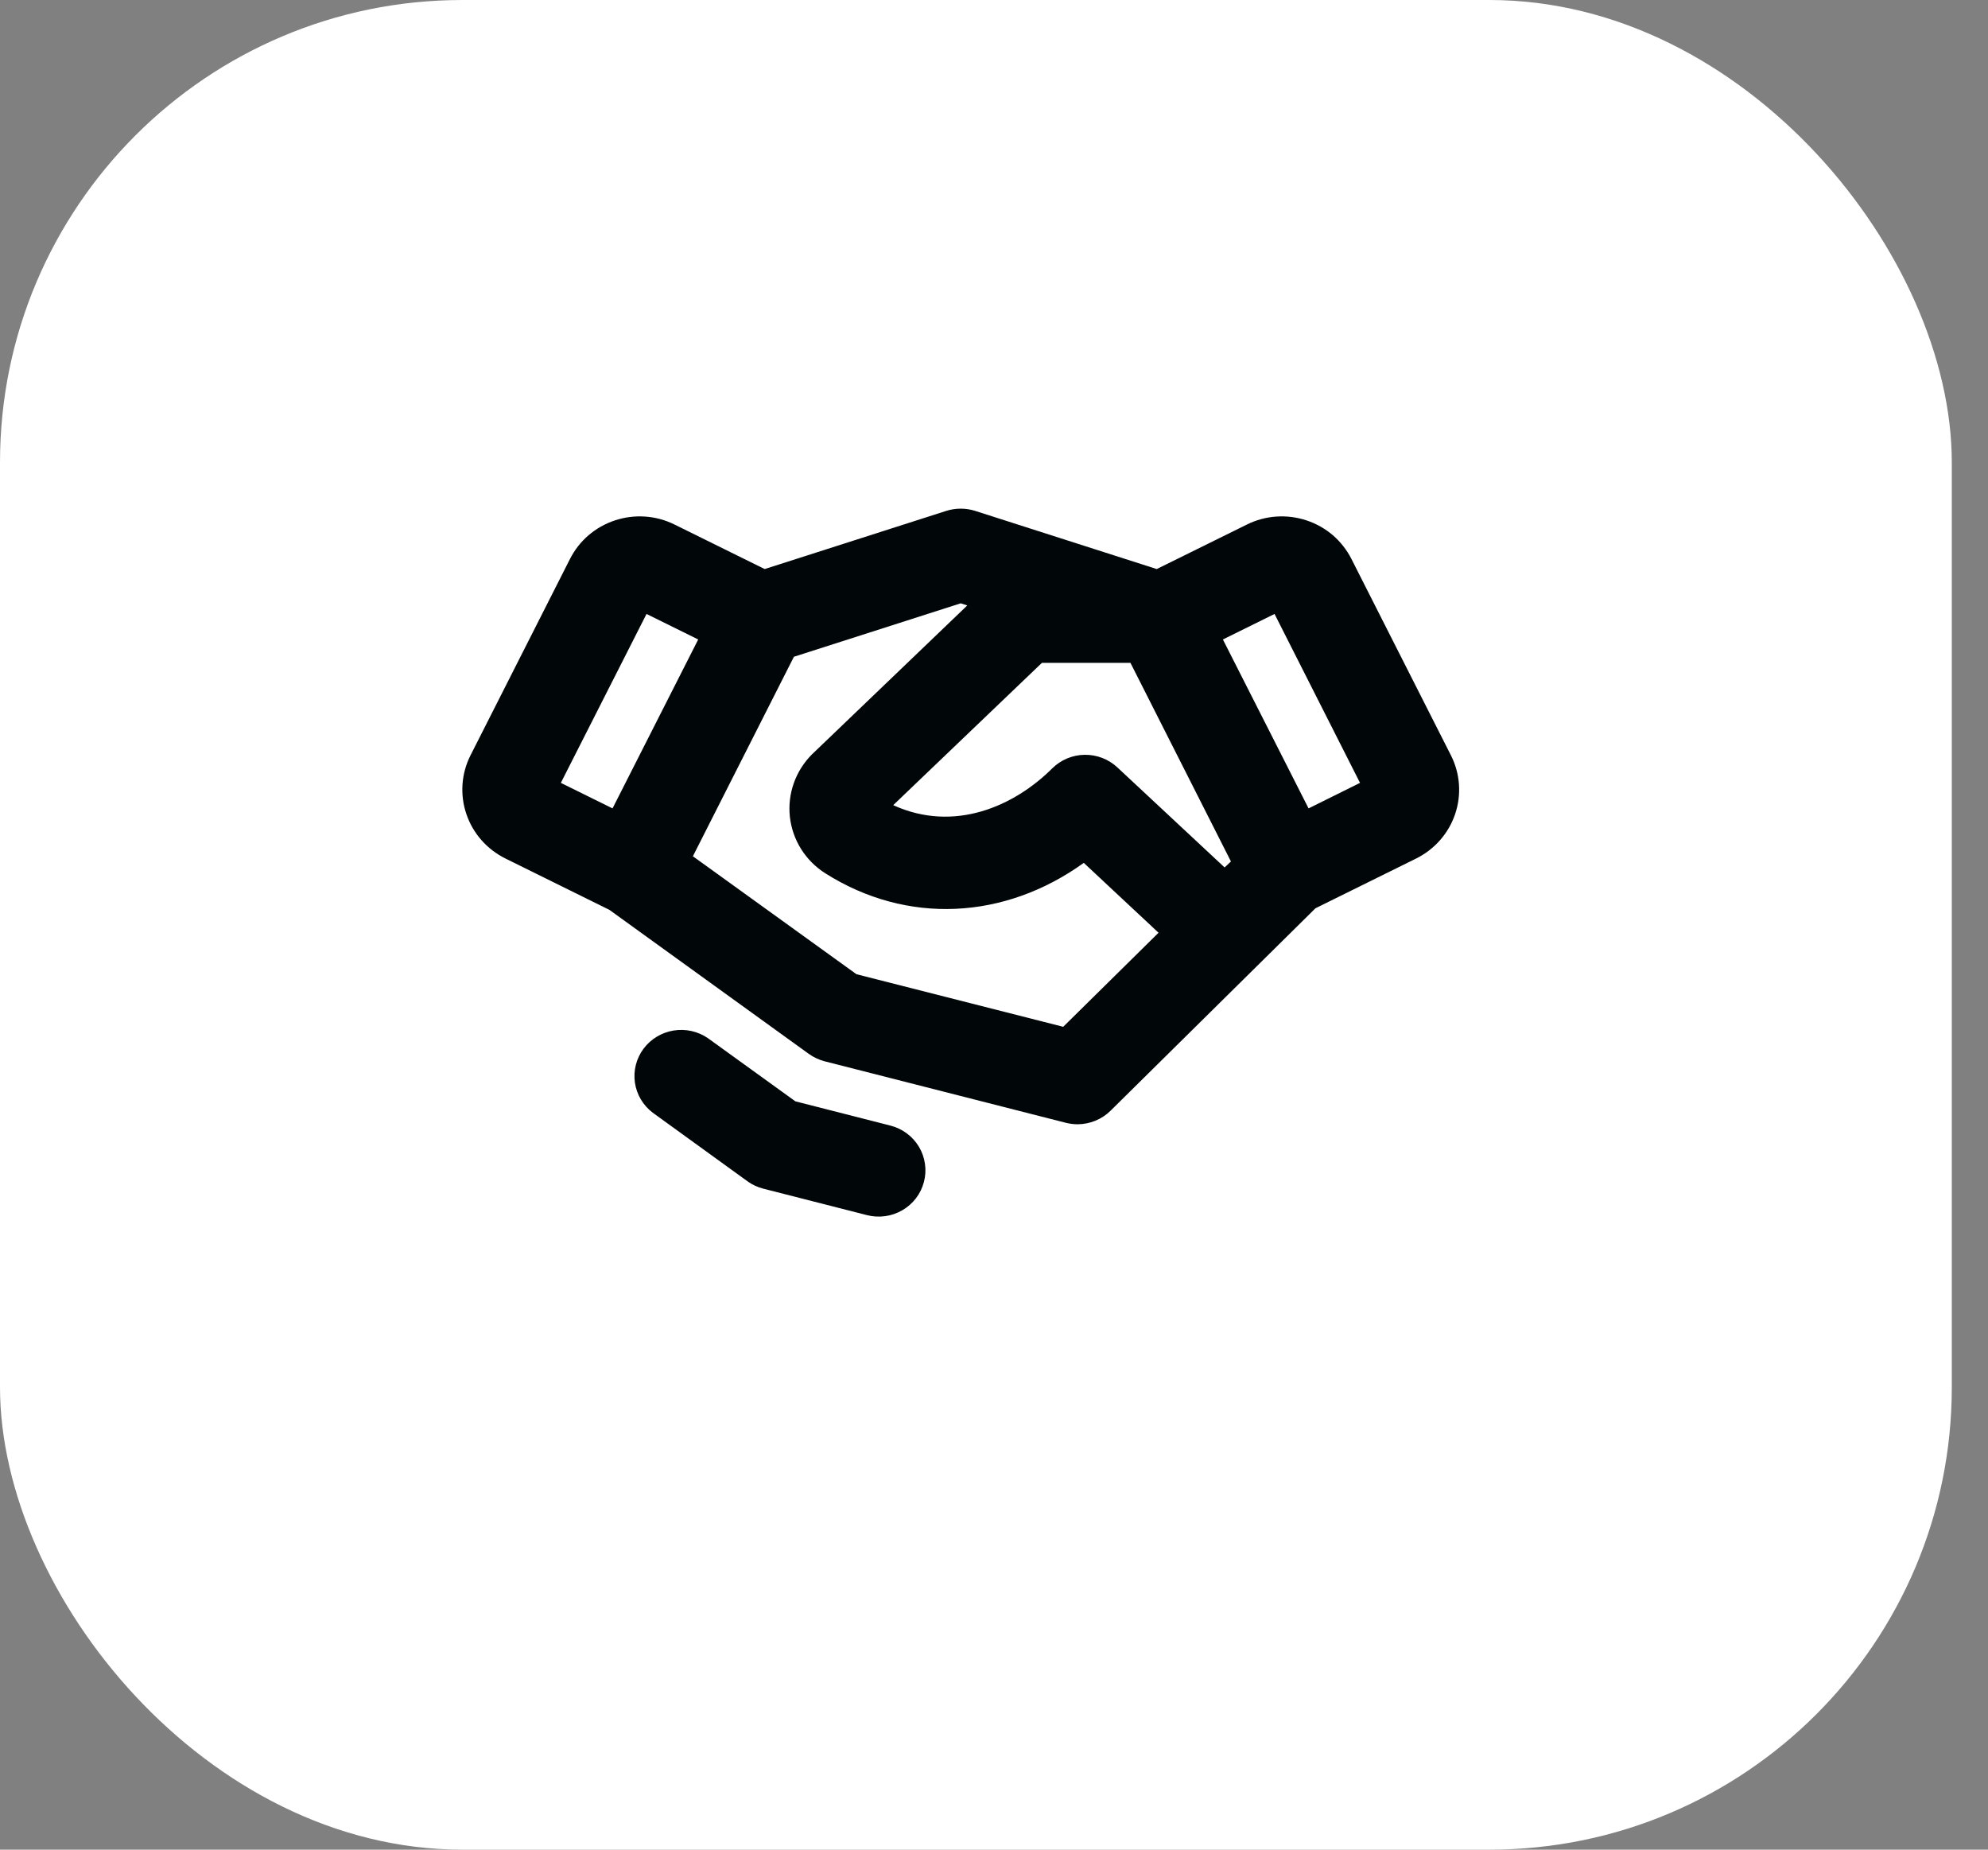 <svg width="43" height="40" viewBox="0 0 43 40" fill="none" xmlns="http://www.w3.org/2000/svg">
<rect x="0" y="0" width="43" height="40" fill="#808080" stroke="none"/>
<rect width="42.217" height="40" rx="10" fill="white"/>
<path d="M31.383 16.334L29.233 12.091C29.134 11.895 28.997 11.72 28.831 11.576C28.664 11.433 28.47 11.323 28.26 11.254C28.05 11.184 27.828 11.156 27.607 11.171C27.387 11.186 27.171 11.244 26.973 11.342L25.02 12.306L21.092 11.048C20.889 10.984 20.671 10.984 20.468 11.048L16.54 12.306L14.587 11.342C14.389 11.244 14.173 11.186 13.953 11.171C13.732 11.156 13.51 11.184 13.3 11.254C13.09 11.323 12.896 11.433 12.729 11.576C12.562 11.72 12.426 11.895 12.327 12.091L10.177 16.334C10.078 16.53 10.019 16.743 10.004 16.961C9.989 17.179 10.017 17.398 10.088 17.605C10.158 17.813 10.269 18.004 10.414 18.169C10.56 18.334 10.737 18.469 10.935 18.567L13.181 19.676L17.492 22.789C17.595 22.863 17.71 22.917 17.832 22.95L23.054 24.281C23.137 24.302 23.222 24.312 23.307 24.313C23.575 24.312 23.832 24.207 24.021 24.02L28.453 19.642L30.629 18.567C31.029 18.369 31.333 18.023 31.474 17.605C31.616 17.186 31.583 16.729 31.383 16.334ZM26.488 18.759L24.169 16.596C23.978 16.417 23.723 16.319 23.459 16.323C23.195 16.327 22.944 16.433 22.758 16.618C21.944 17.428 20.647 18.017 19.32 17.412L22.537 14.334H24.451L26.625 18.63L26.488 18.759ZM13.984 13.277L15.102 13.829L13.249 17.482L12.131 16.93L13.984 13.277ZM22.997 22.205L18.525 21.068L14.987 18.517L17.172 14.203L20.78 13.047L20.922 13.093L17.579 16.298L17.568 16.308C17.39 16.485 17.254 16.698 17.171 16.933C17.087 17.168 17.058 17.418 17.085 17.666C17.113 17.913 17.196 18.152 17.329 18.363C17.463 18.575 17.642 18.754 17.855 18.888C19.619 20.002 21.729 19.892 23.442 18.66L25.059 20.171L22.997 22.205ZM28.304 17.482L26.451 13.829L27.568 13.277L29.417 16.93L28.304 17.482ZM19.984 25.561C19.951 25.688 19.893 25.807 19.813 25.912C19.733 26.017 19.633 26.105 19.519 26.171C19.404 26.238 19.278 26.282 19.146 26.3C19.015 26.318 18.881 26.311 18.753 26.278L16.512 25.706C16.388 25.675 16.271 25.62 16.168 25.546L14.119 24.063C13.909 23.904 13.771 23.671 13.733 23.413C13.696 23.154 13.762 22.892 13.918 22.681C14.074 22.471 14.307 22.329 14.567 22.286C14.828 22.243 15.095 22.302 15.312 22.451L17.204 23.817L19.258 24.341C19.387 24.374 19.508 24.431 19.614 24.51C19.721 24.589 19.81 24.689 19.878 24.802C19.945 24.915 19.989 25.041 20.007 25.171C20.026 25.301 20.018 25.433 19.984 25.561Z" fill="#010609"/>
</svg>
